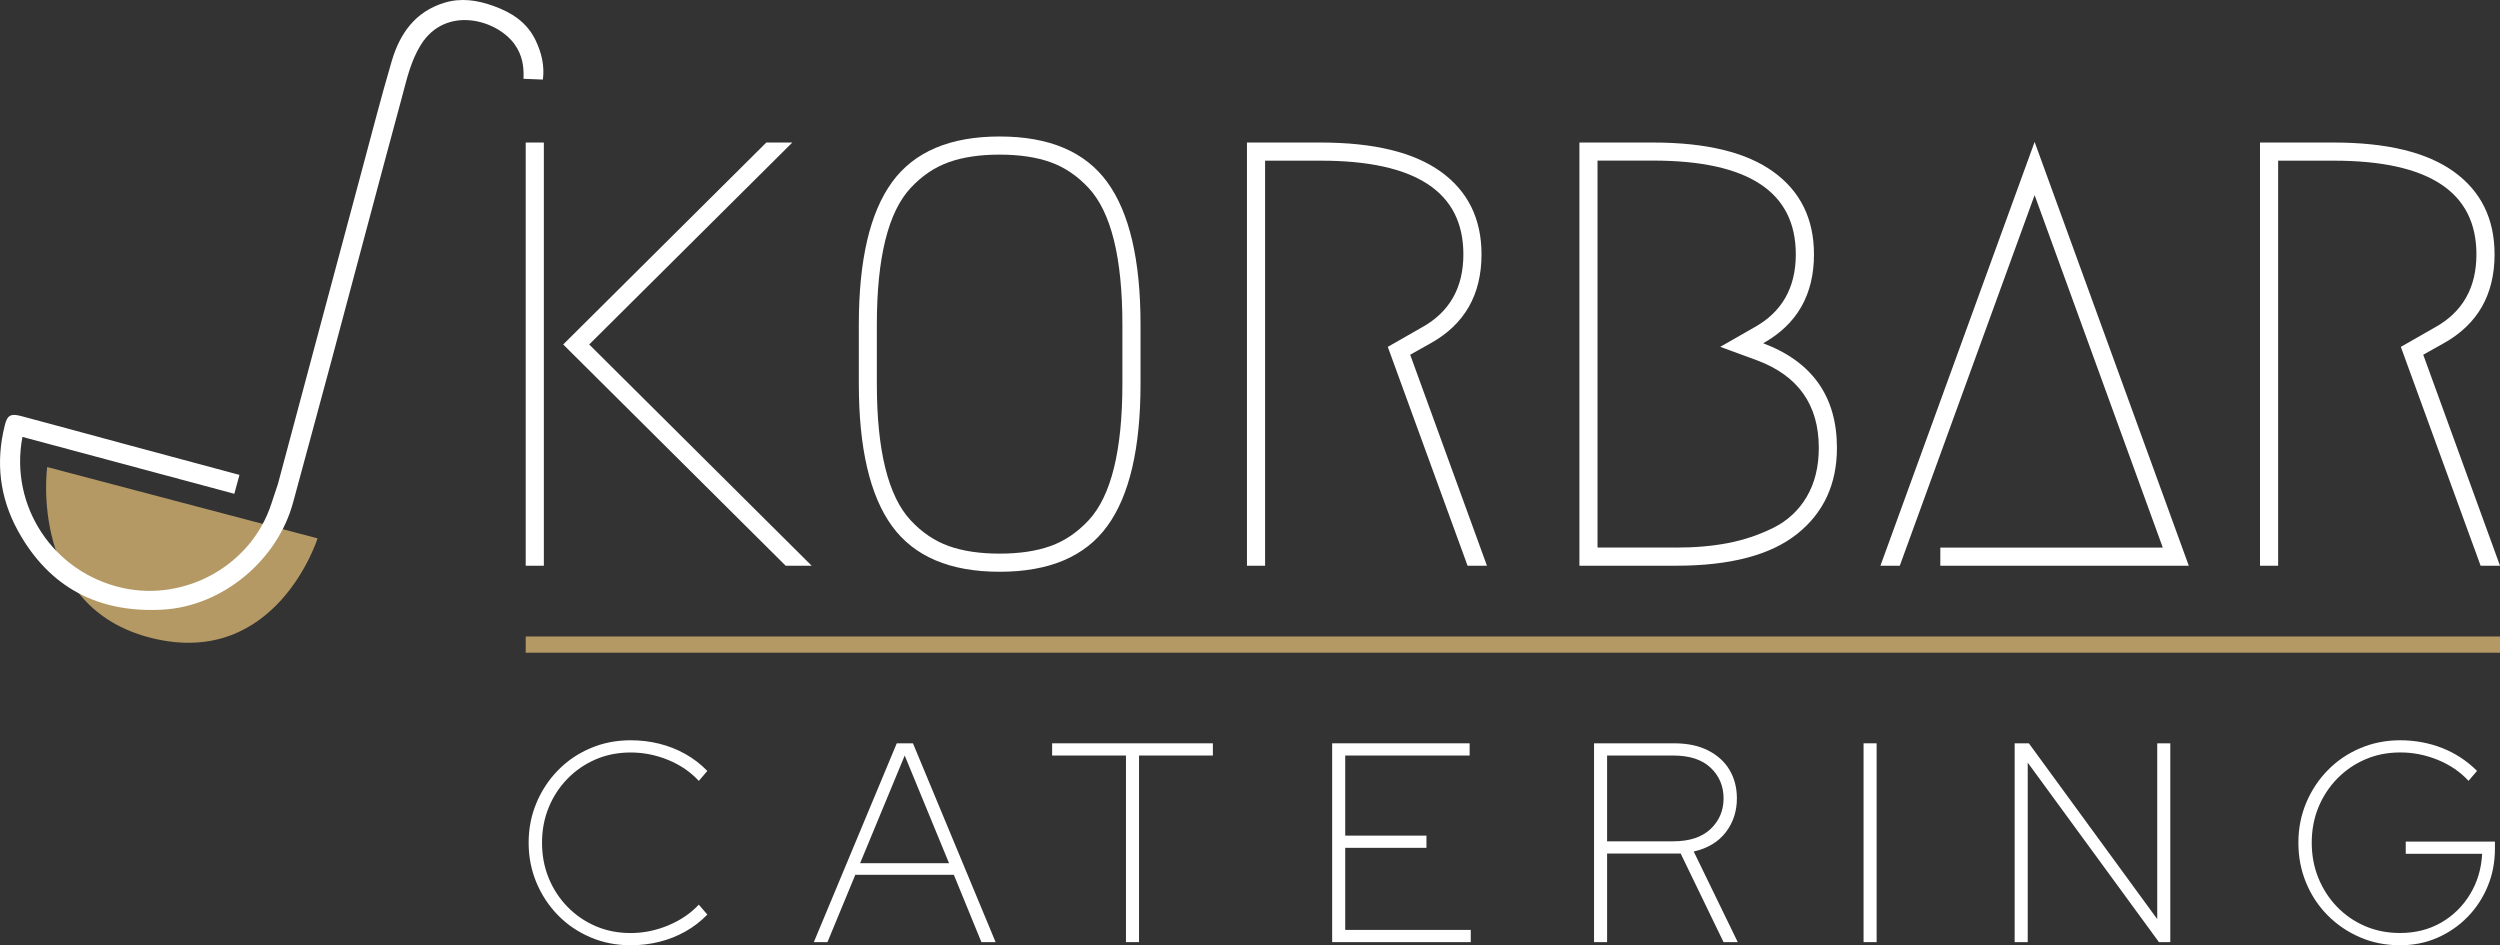 <?xml version="1.0" encoding="UTF-8"?>
<svg id="Layer_2" data-name="Layer 2" xmlns="http://www.w3.org/2000/svg" viewBox="0 0 616.16 232.97">
  <rect x="0" y="0" width="616.16" height="232.97" fill="#333333" stroke="none"/>
  <defs>
    <style>
      .cls-1 {
        fill: #fff;
      }

      .cls-2 {
        fill: #b49965;
      }

      .cls-3 {
        fill: none;
        stroke: #b49965;
        stroke-miterlimit: 10;
        stroke-width: 4px;
      }
    </style>
  </defs>
  <g id="Layer_1-2" data-name="Layer 1">
    <line class="cls-3" x1="129.57" y1="158.87" x2="616.16" y2="158.87"/>
    <g>
      <path class="cls-1" d="m134.04,35.13v104.3h-4.47V35.13h4.47Zm61.24,0l-50.06,49.77,54.83,54.53h-6.41l-54.83-54.53,50.06-49.77h6.41Z"/>
      <path class="cls-1" d="m272.9,129.67c-5.46,7.5-14.3,11.25-26.52,11.25s-21.06-3.75-26.52-11.25c-5.46-7.5-8.19-19.2-8.19-35.09v-14.6c0-15.89,2.73-27.59,8.19-35.09,5.46-7.5,14.3-11.25,26.52-11.25s21.06,3.75,26.52,11.25c5.46,7.5,8.2,19.2,8.2,35.09v14.6c0,15.89-2.73,27.59-8.2,35.09Zm-14.01-89.7c-3.48-1.24-7.65-1.86-12.52-1.86s-9.04.62-12.52,1.86c-3.48,1.24-6.61,3.35-9.39,6.33-2.78,2.98-4.87,7.28-6.26,12.89-1.39,5.61-2.09,12.54-2.09,20.79v14.6c0,8.25.69,15.17,2.09,20.79,1.39,5.61,3.48,9.91,6.26,12.89,2.78,2.98,5.91,5.09,9.39,6.33,3.48,1.24,7.65,1.86,12.52,1.86s9.04-.62,12.52-1.86c3.48-1.24,6.6-3.35,9.39-6.33,2.78-2.98,4.87-7.28,6.26-12.89,1.39-5.61,2.09-12.54,2.09-20.79v-14.6c0-8.24-.7-15.17-2.09-20.79-1.39-5.61-3.48-9.91-6.26-12.89-2.78-2.98-5.91-5.09-9.39-6.33Z"/>
      <path class="cls-1" d="m413.11,139.43h-23.84V35.13h18.18c13.11,0,23,2.41,29.65,7.23,6.65,4.82,9.98,11.6,9.98,20.34,0,9.93-4.17,17.23-12.52,21.9,12.12,4.57,18.18,13.16,18.18,25.78,0,8.94-3.28,16.02-9.83,21.23-6.56,5.21-16.49,7.82-29.8,7.82Zm0-4.47c4.67,0,8.94-.37,12.81-1.12s7.57-1.99,11.1-3.73c3.52-1.74,6.28-4.29,8.27-7.67,1.99-3.38,2.98-7.4,2.98-12.07,0-10.63-5.12-17.83-15.35-21.61l-8.94-3.28,8.34-4.77c6.85-3.77,10.28-9.78,10.28-18.03,0-15.4-11.72-23.1-35.16-23.1h-13.71v95.36h19.37Z"/>
      <path class="cls-1" d="m478.22,134.96h54.83l-31.59-86.87-33.23,91.34h-4.77l38-104.45,38,104.45h-61.24v-4.47Z"/>
      <path class="cls-1" d="m366.48,139.43h-4.78l-1.62-4.47-.1-.26-.67-1.83-17.27-47.38,8.35-4.77c6.85-3.77,10.28-9.78,10.28-18.03,0-15.39-11.72-23.09-35.17-23.09h-13.7v99.83h-4.47V35.13h18.17c13.12,0,23,2.41,29.66,7.22,6.65,4.82,9.98,11.6,9.98,20.34,0,9.94-4.17,17.24-12.52,21.9l-5.06,2.84,18.92,52Z"/>
      <path class="cls-1" d="m616.16,139.43h-4.78l-1.62-4.47-.1-.26-.67-1.83-17.27-47.38,8.35-4.77c6.85-3.77,10.28-9.78,10.28-18.03,0-15.39-11.72-23.09-35.17-23.09h-13.7v99.83h-4.47V35.13h18.17c13.12,0,23,2.41,29.66,7.22,6.65,4.82,9.98,11.6,9.98,20.34,0,9.94-4.17,17.24-12.52,21.9l-5.06,2.84,18.92,52Z"/>
    </g>
    <path class="cls-2" d="m11.63,115.11l66.64,17.58s-10.11,32.08-40.75,24.6-25.89-42.19-25.89-42.19Z"/>
    <path class="cls-1" d="m129.03,19.42v-.23c.12-2.92-.35-5.61-2.1-8.13-4.34-6.27-17.12-9.84-23.22.01-2.51,4.06-3.46,8.5-4.65,12.9-5.94,21.94-11.74,43.91-17.62,65.86-3.03,11.34-6.15,22.66-9.2,34-3.83,14.23-17.37,25.62-32.2,26.43-15.72.85-27.88-5.38-35.61-19.42C-.09,122.61-1.11,113.89,1.19,104.79c.62-2.46,1.44-2.94,4.08-2.23,8.52,2.27,17.03,4.6,25.55,6.9,8.98,2.42,17.97,4.84,26.95,7.25.28.08.55.15.82.22l.27.07.16.04-1.27,4.66-.37-.1c-17.25-4.63-34.5-9.26-51.85-13.92-3.25,17.01,7.58,33.44,24.71,37.23,15.47,3.42,31.74-5.6,36.64-20.76l1.62-4.87c2.95-11.05,5.88-22.03,8.82-32.99,3.97-14.83,7.94-29.67,11.92-44.49,2.41-8.93,4.7-17.89,7.31-26.76,2-6.77,5.78-12.18,12.99-14.37,4.12-1.25,8.11-.63,12.05.78,4.48,1.61,8.28,4,10.43,8.51,1.47,3.09,2.22,6.28,1.78,9.65"/>
    <g>
      <path class="cls-1" d="m155.43,232.97c-3.55,0-6.85-.65-9.91-1.96-3.06-1.31-5.72-3.11-7.98-5.42-2.26-2.31-4.04-4.99-5.32-8.05-1.28-3.06-1.93-6.33-1.93-9.83s.64-6.78,1.93-9.83c1.28-3.06,3.06-5.74,5.32-8.05,2.26-2.31,4.92-4.12,7.98-5.42,3.06-1.31,6.36-1.96,9.91-1.96,2.43,0,4.77.28,7.03.84,2.26.56,4.4,1.4,6.41,2.52,2.01,1.12,3.83,2.52,5.46,4.2l-2.1,2.45c-2.01-2.19-4.52-3.91-7.52-5.15-3.01-1.24-6.1-1.85-9.27-1.85s-6.01.57-8.65,1.71c-2.64,1.14-4.95,2.73-6.93,4.76-1.98,2.03-3.52,4.39-4.62,7.07-1.1,2.68-1.65,5.59-1.65,8.71s.55,6.03,1.65,8.71c1.1,2.68,2.64,5.04,4.62,7.07,1.98,2.03,4.29,3.62,6.93,4.76,2.64,1.14,5.52,1.71,8.65,1.71s6.26-.63,9.27-1.89c3.01-1.26,5.52-2.96,7.52-5.11l2.1,2.45c-1.63,1.68-3.45,3.08-5.46,4.2-2.01,1.12-4.14,1.96-6.41,2.52-2.26.56-4.61.84-7.03.84Z"/>
      <path class="cls-1" d="m200.58,232.2l20.44-49h3.99l20.37,49h-3.5l-6.79-16.59h-24.29l-6.86,16.59h-3.36Zm11.41-19.46h21.91l-10.92-26.53-10.99,26.53Z"/>
      <path class="cls-1" d="m277.51,232.2v-45.99h-18.2v-3.01h39.62v3.01h-18.2v45.99h-3.22Z"/>
      <path class="cls-1" d="m328.33,232.2v-49h33.88v3.01h-30.66v19.74h20.02v3.01h-20.02v20.23h30.94v3.01h-34.16Z"/>
      <path class="cls-1" d="m392.87,232.2v-49h19.74c3.31,0,6.12.59,8.44,1.79,2.31,1.19,4.06,2.8,5.25,4.83,1.19,2.03,1.78,4.35,1.78,6.96,0,3.17-.91,5.95-2.73,8.33s-4.46,3.97-7.91,4.76l10.85,22.33h-3.5l-10.57-21.84h-18.13v21.84h-3.22Zm3.22-24.85h16.31c4.01,0,7.08-1.02,9.21-3.04,2.12-2.03,3.19-4.54,3.19-7.53s-1.06-5.55-3.19-7.56c-2.12-2.01-5.19-3.01-9.21-3.01h-16.31v21.14Z"/>
      <path class="cls-1" d="m459.3,232.2v-49h3.22v49h-3.22Z"/>
      <path class="cls-1" d="m496.54,232.2v-49h3.5l31.64,43.33v-43.33h3.22v49h-2.8l-32.34-44.24v44.24h-3.22Z"/>
      <path class="cls-1" d="m591.53,232.97c-3.55,0-6.84-.65-9.87-1.96-3.03-1.31-5.69-3.11-7.98-5.42-2.29-2.31-4.06-4.99-5.32-8.05-1.26-3.06-1.89-6.33-1.89-9.83s.64-6.78,1.92-9.83c1.28-3.06,3.06-5.74,5.32-8.05,2.26-2.31,4.92-4.12,7.98-5.42,3.06-1.31,6.36-1.96,9.91-1.96s7.08.64,10.33,1.92c3.24,1.28,6.1,3.16,8.57,5.63l-2.1,2.45c-2.01-2.19-4.51-3.91-7.53-5.15-3.01-1.24-6.1-1.85-9.27-1.85s-6.01.57-8.65,1.71c-2.64,1.14-4.95,2.73-6.93,4.76-1.98,2.03-3.52,4.39-4.62,7.07-1.1,2.68-1.64,5.59-1.64,8.71s.55,6.03,1.64,8.71c1.1,2.68,2.62,5.04,4.58,7.07s4.26,3.62,6.9,4.76c2.64,1.14,5.52,1.71,8.64,1.71,3.78,0,7.15-.85,10.12-2.55,2.96-1.7,5.34-4.04,7.14-7,1.8-2.96,2.79-6.29,2.98-9.97h-18.83v-3.01h21.98v1.75c0,3.31-.59,6.41-1.79,9.28-1.19,2.87-2.85,5.39-4.97,7.56-2.12,2.17-4.6,3.87-7.42,5.11-2.82,1.24-5.89,1.85-9.21,1.85Z"/>
    </g>
  </g>
</svg>